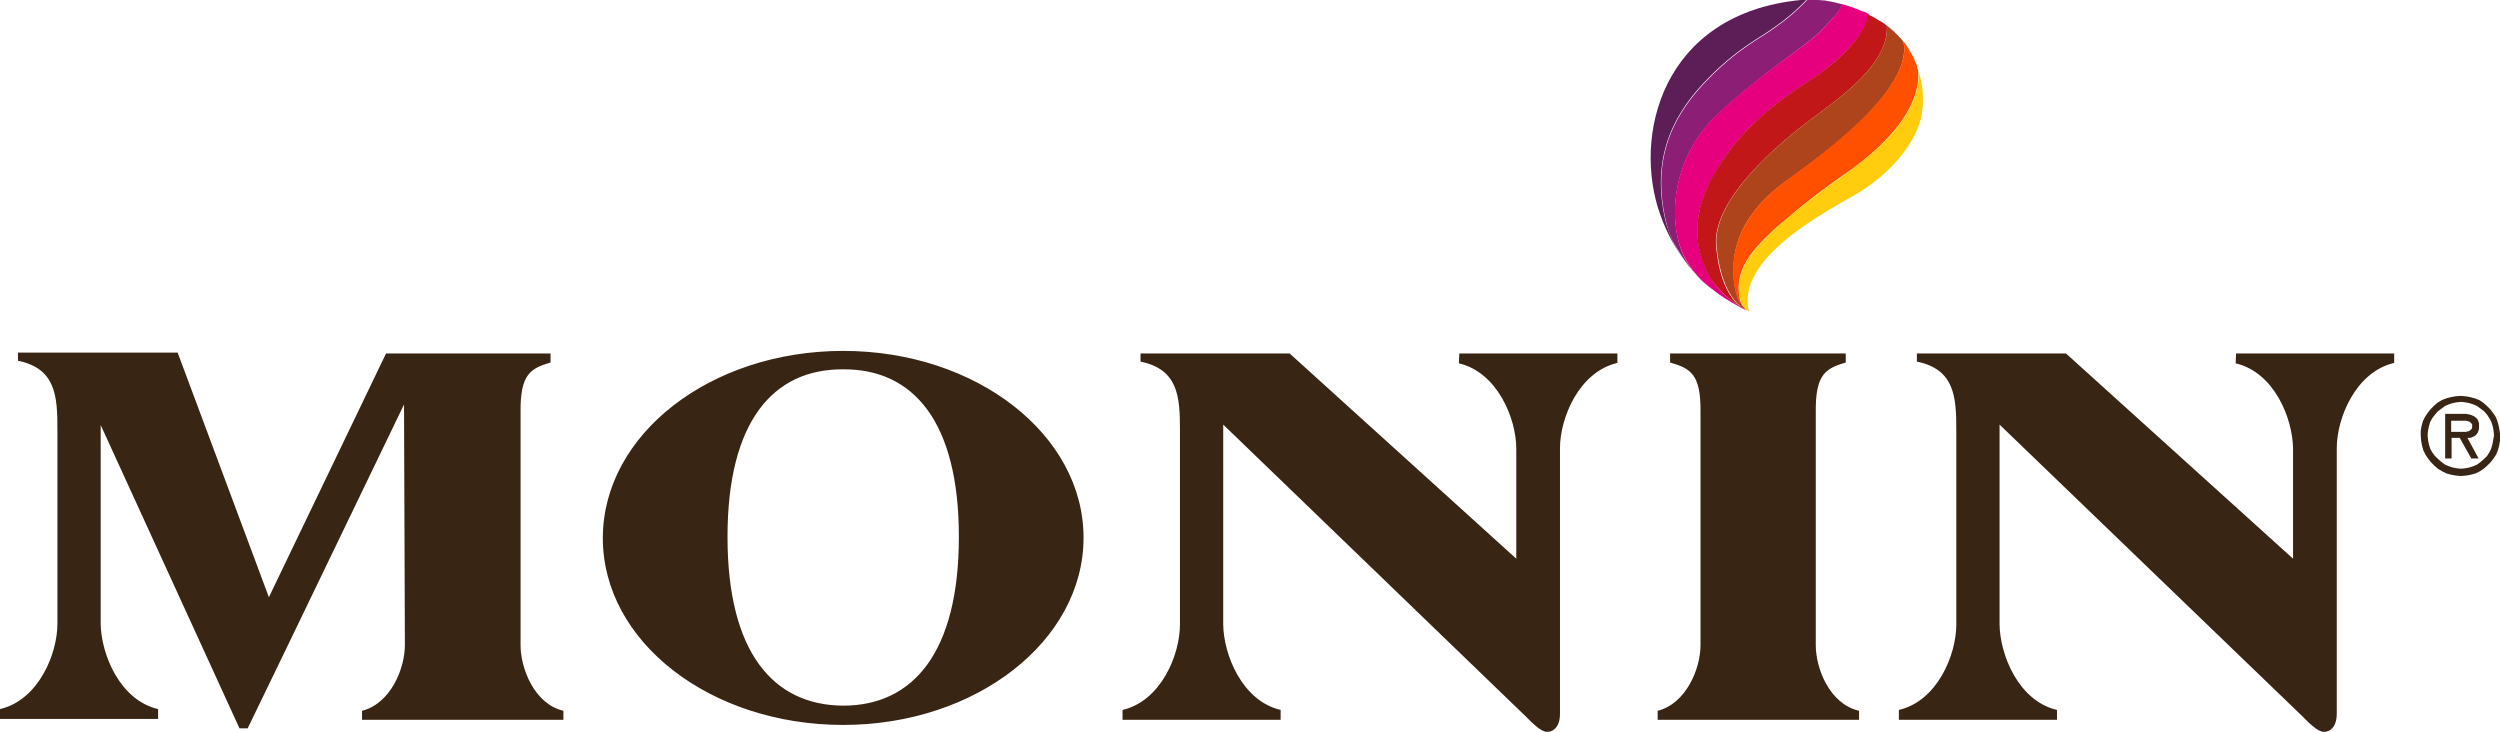 <?xml version="1.0" encoding="utf-8"?>
<!-- Generator: Adobe Illustrator 21.0.0, SVG Export Plug-In . SVG Version: 6.00 Build 0)  -->
<svg version="1.1" id="Calque_1" xmlns="http://www.w3.org/2000/svg" xmlns:xlink="http://www.w3.org/1999/xlink" x="0px" y="0px"
	 viewBox="0 0 583.5 170.8" style="enable-background:new 0 0 583.5 170.8;" xml:space="preserve">
<style type="text/css">
	.st0{fill:#382513;}
	.st1{fill:#5D1E58;}
	.st2{fill:#8C1E76;}
	.st3{fill:#E6007E;}
	.st4{fill:#C21718;}
	.st5{fill:#AD441C;}
	.st6{fill:#FF5000;}
	.st7{fill:#FFCD0D;}
</style>
<title>Gourmet-logo-panache-full-coloured</title>
<path class="st0" d="M340.5,84.8c9,2.1,13.4,12.9,13.4,19.9v25.7L301,82.5h-34.8v1.9c8.8,1.8,9.2,8.2,9.2,15.9v45.5
	c0,7-4.4,17.8-13.4,19.9v2.3h36.9v-2.3c-9-2.1-13.3-12.9-13.4-19.9V99.1l70.6,68.1c1.3,1.3,3.5,3.6,4.9,3.6h0.3c1,0,2.8-0.9,2.8-4.2
	v-62c0-7,4.4-17.8,13.4-19.9v-2.2h-36.9L340.5,84.8L340.5,84.8z M583.4,100.5l-0.2-1.1l-0.3-1.1l-0.4-1l-0.6-0.9l-0.7-0.9l-0.8-0.8
	l-0.8-0.7l-0.9-0.6l-1-0.4l-1.1-0.3l-1.1-0.2l-1.2-0.1l-1.2,0.1l-1.1,0.2l-1.1,0.3l-1,0.4l-1,0.6l-0.8,0.7l-0.8,0.8l-0.7,0.9
	l-0.6,0.9l-0.5,1l-0.3,1.1l-0.2,1.1l0,1.2l0.1,1.2l0.2,1.1l0.3,1.1l0.5,1l0.6,0.9l0.7,0.9l0.8,0.8l0.8,0.7l1,0.6l1,0.5l1.1,0.3
	l1.1,0.2l1.2,0.1l1.2-0.1l1.1-0.2l1.1-0.3l1-0.5l0.9-0.6l0.8-0.7l0.8-0.8l0.7-0.9l0.6-0.9l0.4-1l0.3-1.1l0.2-1.1l0.1-1.2
	L583.4,100.5z M581.9,102.8l-0.2,1l-0.3,1l-0.4,0.8l-0.5,0.8l-0.7,0.7l-0.8,0.7l-0.8,0.6l-0.9,0.4l-0.9,0.3l-1,0.2l-1,0.1l-1-0.1
	l-1-0.2l-0.9-0.3l-0.9-0.4l-0.8-0.6l-0.8-0.7l-0.7-0.7l-0.6-0.8l-0.5-0.9l-0.3-1l-0.2-1l-0.1-1.1l0.1-1.1l0.2-1l0.3-1l0.5-0.9
	l0.6-0.8l0.7-0.8l0.8-0.6l0.8-0.6l0.9-0.4l0.9-0.3l1-0.2l1-0.1l1,0.1l1,0.2l0.9,0.3l0.9,0.4l0.8,0.6l0.8,0.6l0.7,0.8l0.5,0.8
	l0.5,0.9l0.3,1l0.2,1l0.1,1.1L581.9,102.8z M521.8,84.8c9,2.1,13.3,12.8,13.4,19.9v25.7l-53-47.9h-34.8v1.9
	c8.8,1.8,9.2,8.2,9.2,15.9v45.5c0,7-4.4,17.8-13.4,19.9v2.3h36.9v-2.3c-9-2.1-13.3-12.9-13.4-19.9V99.1l70.7,68.1
	c1.3,1.3,3.5,3.6,4.9,3.6h0.3c1,0,2.8-0.9,2.8-4.2v-62c0-7,4.4-17.8,13.4-19.9v-2.2h-36.9L521.8,84.8L521.8,84.8z M423.8,150.6V96.2
	c-0.1-9,2.4-10.2,7-11.6v-2.1h-41v2.1c4.7,1.4,7.2,2.6,7.1,11.6v54.4c0,5.4-3.3,13.6-10,15.3v2.1h47v-2.1
	C427,164.3,423.8,156,423.8,150.6 M121.5,150.6V96.2c-0.1-9,2.4-10.2,7-11.6v-2.1H90.1l-27.3,56.8v0.2L41.5,82.4v-0.1H4.2v1.9
	c8.8,1.8,9.2,8.2,9.2,15.9v45.5c0,7-4.4,17.8-13.4,19.9v2.3h36.9v-2.3c-9-2.1-13.3-12.9-13.4-19.9V99.2l32.4,70.8h1.9L67,151l0,0
	l27.3-56.6l0.2,56.2c0,5.4-3.3,13.6-10,15.3v2.1h47v-2.1C124.7,164.3,121.5,156,121.5,150.6 M578.4,98.2l-0.2-0.4l-0.3-0.3l-0.4-0.3
	l-0.4-0.2l-0.5-0.2l-0.5-0.1l-0.5-0.1h-4.9V107h1.5v-4.8h1.9l2.7,4.8h1.7l-2.6-4.8h0.5l0.5-0.1l0.4-0.2l0.4-0.2l0.3-0.3l0.3-0.4
	l0.2-0.5l0.1-0.5v-0.6v-0.6L578.4,98.2z M577,99.9l-0.2,0.3l-0.2,0.2l-0.3,0.2l-0.4,0.1l-0.4,0.1h-0.4h-0.5h-0.5h-2v-2.6h3.1h0.4
	l0.4,0.1l0.3,0.1l0.3,0.2l0.2,0.2L577,99l0,0.4L577,99.9z M196.8,81.9c-31,0-56.1,19.5-56.1,43.7s25.1,43.6,56.1,43.6
	s56.1-19.6,56.1-43.7S227.8,81.9,196.8,81.9 M196.8,164.7c-16.3-0.1-27-12.4-27-39.4s10.7-39.2,27-39.1c16.3-0.1,27,12.1,27,39.1
	S213.1,164.7,196.8,164.7"/>
<path class="st1" d="M420.3,0c-32.6,3.2-39.3,32-32.8,50.1c1.5,4.2,3.6,8.2,6.4,11.7c-1.2-1.5-2.3-3.2-3.2-4.9
	c-0.7-1.5-1.3-3.1-1.8-4.7c-3.6-14.2,0.9-24.5,8.7-32.8s13.4-10.6,16.9-13.3c2.6-1.8,4.9-3.8,7.1-6.1L420.3,0z"/>
<path class="st2" d="M398.5,66.7c-2.1-1.8-3.9-3.9-5.2-6.3c-4.1-8-3.5-23.2,7.4-33.5S421.1,11.2,425,7.2s4.6-5.1,5-6.2
	c0,0,0.1,0,0.1,0l-0.5-0.1c-0.5-0.1-1.1-0.3-1.6-0.4l-0.5-0.1c-0.6-0.1-1.2-0.2-1.7-0.3h-0.3c-0.6-0.1-1.2-0.1-1.8-0.1h-0.1
	c-0.6,0-1.2,0-1.8,0l-0.1,0.1c-2.2,2.3-4.5,4.3-7.1,6.1c-3.5,2.7-9.1,5-16.9,13.3s-12.3,18.5-8.7,32.8c0.4,1.6,1,3.2,1.8,4.7
	c1,1.7,2,3.3,3.2,4.9l0,0c0.6,0.7,1.1,1.4,1.7,2l0.1,0.1c0.6,0.6,1.1,1.2,1.7,1.7C397.7,66,398.1,66.3,398.5,66.7z"/>
<path class="st3" d="M399.3,64.9c-2.7-4.7-5.7-12.9,0.7-24c5.6-9.8,12-15.3,23-22.5c7.2-4.7,12.9-11.2,13.2-15.1L435.7,3L435,2.7
	h-0.1l-1.2-0.5L433.1,2c-0.4-0.2-0.9-0.3-1.3-0.5h-0.1c-0.5-0.2-1-0.3-1.6-0.5l0,0c0,0-0.1,0-0.1,0c-0.5,1-1.1,2.2-5,6.2
	s-13.4,9.3-24.3,19.6s-11.6,25.6-7.4,33.5c1.3,2.4,3.1,4.6,5.2,6.3l0.2,0.2l0.8,0.6c2,1.6,4.2,3,6.5,4.2l0.1,0.1l1,0.5l0.7,0.3
	c-0.5-0.3-1-0.6-1.5-0.9C404.2,70.3,401,68,399.3,64.9z"/>
<path class="st4" d="M422.9,18.4c-11,7.2-17.3,12.7-23,22.5c-6.3,11.1-3.4,19.3-0.7,24c1.8,3,5,5.4,7,6.7c-2-1.6-5-5.5-5.7-14.6
	c-0.6-12,18.4-26.4,23.2-29.9c5.7-4.3,17.2-12.2,16.7-21.1c-0.5-0.4-1-0.8-1.6-1.1l-0.4-0.2c-0.7-0.5-1.4-0.9-2.2-1.2l-0.2-0.1
	C435.8,7.2,430.2,13.7,422.9,18.4z"/>
<path class="st5" d="M404.6,63.4c-0.2-8.1,4.1-15.3,12.5-21.3S446.4,21,444.3,9.8c-0.3-0.4-0.6-0.8-1-1.2s-0.5-0.5-0.7-0.7
	c-0.4-0.4-0.8-0.8-1.2-1.1c-0.2-0.2-0.5-0.4-0.7-0.6L440.4,6c0.5,8.9-11,16.8-16.7,21.1c-4.8,3.5-23.8,17.9-23.1,29.9
	c0.8,9.2,3.8,13,5.7,14.6c0.6,0.4,1,0.6,1.4,0.8c-0.1-0.1-0.3-0.2-0.4-0.4C406.2,71.1,404.7,68.8,404.6,63.4z"/>
<path class="st6" d="M447.5,15.6c0-0.1-0.1-0.3-0.2-0.5c-0.2-0.5-0.4-1-0.6-1.5l-0.1-0.2c-0.1-0.1-0.1-0.3-0.2-0.4l-0.3-0.5
	c-0.3-0.5-0.6-1-0.9-1.5l-0.1-0.2l-0.5-0.7l-0.1-0.1l-0.2-0.2c2.1,11.1-19,26.3-27.3,32.3s-12.6,13.2-12.5,21.3
	c0.1,5.4,1.7,7.7,2.7,8.7c-0.6-0.7-1.4-2-1.4-4.8c0-4.8,2.7-8.7,8.9-14.3c5.3-4.6,10.8-8.9,16.5-12.8c2.8-2,17.4-12.2,16.5-23.7
	c0-0.2-0.1-0.4-0.2-0.5S447.5,15.7,447.5,15.6z"/>
<path class="st7" d="M448.8,22.6c0-1-0.1-2.1-0.3-3.1c0-0.1,0-0.1,0-0.2s-0.1-0.3-0.1-0.5c-0.1-0.4-0.2-0.8-0.3-1.1
	s-0.2-0.8-0.3-1.2v0c0.9,11.6-13.8,21.7-16.5,23.7c-5.7,4-11.3,8.2-16.5,12.8c-6.2,5.7-8.9,9.5-8.9,14.3c0,2.8,0.8,4.1,1.4,4.8
	c0.2,0.2,0.4,0.3,0.6,0.4l0.3,0.2C405,60,426.9,49.1,433.6,45.1s13-10.7,14.7-17.3C448.7,26.1,448.9,24.4,448.8,22.6z"/>
</svg>
